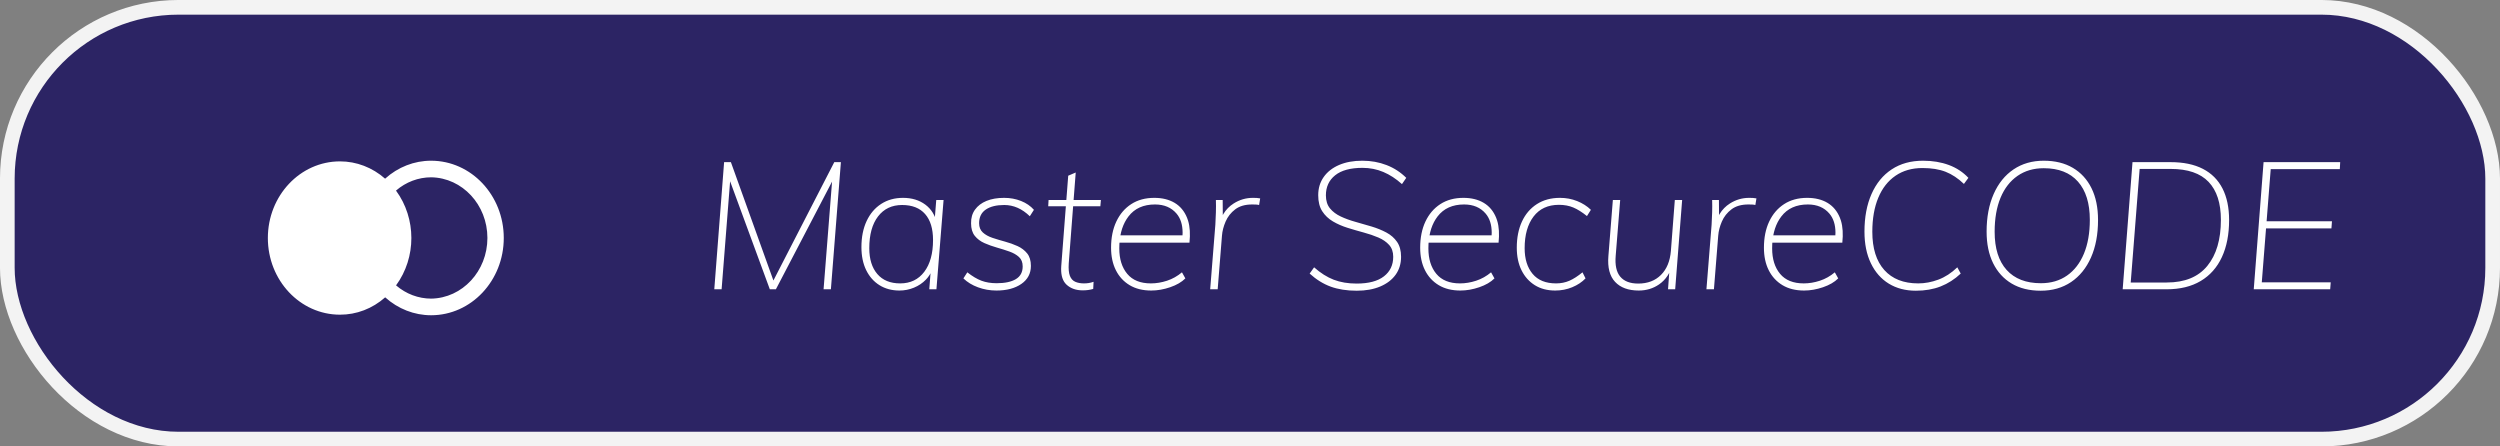 <?xml version="1.0" encoding="UTF-8"?>
<svg xmlns="http://www.w3.org/2000/svg" width="140" height="25" viewBox="0 0 140 25" fill="none">
  <rect x="0" y="0" width="140" height="25" fill="#808080" stroke="none"/>
  <rect x="0.41" y="0.41" width="139.179" height="24.179" rx="9.59" fill="#2C2464" stroke="#F3F3F3" stroke-width="0.821"></rect>
  <path fill-rule="evenodd" clip-rule="evenodd" d="M24.141 9C26.389 9 28.211 10.937 28.211 13.327C28.211 15.717 26.389 17.654 24.141 17.654C23.2 17.654 22.289 17.298 21.57 16.651C20.86 17.281 19.963 17.626 19.037 17.622C16.807 17.622 15 15.7 15 13.329C15 10.958 16.808 9.037 19.038 9.037C19.961 9.036 20.855 9.379 21.566 10.006C22.285 9.356 23.197 8.999 24.141 9ZM24.145 9.929C23.428 9.93 22.732 10.192 22.176 10.673C23.322 12.232 23.324 14.421 22.179 15.981C22.735 16.46 23.429 16.722 24.145 16.723C25.892 16.696 27.295 15.183 27.295 13.326C27.295 11.469 25.892 9.956 24.145 9.929Z" fill="white"></path>
  <path fill-rule="evenodd" clip-rule="evenodd" d="M75.98 16.28C76.48 16.28 76.917 16.202 77.29 16.045C77.663 15.888 77.952 15.668 78.155 15.385C78.358 15.102 78.46 14.767 78.46 14.38C78.46 14.04 78.385 13.762 78.235 13.545C78.085 13.328 77.885 13.153 77.635 13.02C77.385 12.887 77.11 12.775 76.81 12.685C76.51 12.595 76.21 12.508 75.91 12.425C75.61 12.342 75.335 12.242 75.085 12.125C74.835 12.008 74.633 11.857 74.48 11.67C74.327 11.483 74.25 11.24 74.25 10.94C74.25 10.467 74.423 10.092 74.77 9.815C75.117 9.538 75.627 9.4 76.3 9.4C76.713 9.4 77.102 9.477 77.465 9.63C77.828 9.783 78.177 10.01 78.51 10.31L78.75 9.96C78.437 9.647 78.07 9.408 77.65 9.245C77.23 9.082 76.777 9 76.29 9C75.79 9 75.355 9.08 74.985 9.24C74.615 9.4 74.328 9.625 74.125 9.915C73.922 10.205 73.82 10.543 73.82 10.93C73.82 11.297 73.895 11.597 74.045 11.83C74.195 12.063 74.395 12.253 74.645 12.4C74.895 12.547 75.17 12.667 75.47 12.76C75.77 12.853 76.068 12.94 76.365 13.02C76.662 13.1 76.935 13.193 77.185 13.3C77.435 13.407 77.637 13.545 77.79 13.715C77.943 13.885 78.02 14.107 78.02 14.38C78.02 14.84 77.847 15.205 77.5 15.475C77.153 15.745 76.643 15.88 75.97 15.88C75.49 15.88 75.063 15.808 74.69 15.665C74.317 15.522 73.95 15.29 73.59 14.97L73.34 15.32C73.707 15.653 74.098 15.897 74.515 16.05C74.932 16.203 75.42 16.28 75.98 16.28ZM40.886 10.151L40.41 16.2H40L40.55 9.08H40.93L43.311 15.708L46.72 9.08H47.09L46.53 16.2H46.12L46.595 10.171L43.45 16.2H43.11L40.886 10.151ZM51.18 16.11C50.92 16.217 50.65 16.27 50.37 16.27C49.943 16.27 49.57 16.17 49.25 15.97C48.93 15.77 48.682 15.488 48.505 15.125C48.328 14.762 48.24 14.333 48.24 13.84C48.24 13.28 48.337 12.793 48.53 12.38C48.723 11.967 48.995 11.647 49.345 11.42C49.695 11.193 50.103 11.08 50.57 11.08C51.063 11.08 51.48 11.207 51.82 11.46L51.942 11.56C52.096 11.699 52.22 11.865 52.313 12.056L52.354 12.154L52.43 11.2H52.84L52.44 16.2H52.04L52.109 15.303L52.055 15.399C51.998 15.491 51.931 15.576 51.855 15.655C51.665 15.852 51.44 16.003 51.18 16.11ZM50.41 15.87C49.857 15.87 49.43 15.695 49.13 15.345C48.83 14.995 48.68 14.513 48.68 13.9C48.68 13.14 48.843 12.547 49.17 12.12C49.497 11.693 49.947 11.48 50.52 11.48C51.08 11.48 51.508 11.648 51.805 11.985C52.102 12.322 52.25 12.807 52.25 13.44C52.25 14.193 52.087 14.787 51.76 15.22C51.433 15.653 50.983 15.87 50.41 15.87ZM57.195 15.9C56.838 16.147 56.373 16.27 55.8 16.27C55.44 16.27 55.097 16.21 54.77 16.09C54.443 15.97 54.17 15.803 53.95 15.59L54.17 15.25C54.45 15.47 54.713 15.627 54.96 15.72C55.207 15.813 55.49 15.86 55.81 15.86C56.277 15.86 56.637 15.783 56.89 15.63C57.143 15.477 57.27 15.24 57.27 14.92C57.27 14.693 57.2 14.517 57.06 14.39C56.92 14.263 56.742 14.162 56.525 14.085C56.308 14.008 56.077 13.935 55.83 13.865C55.583 13.795 55.35 13.712 55.13 13.615C54.91 13.518 54.73 13.383 54.59 13.21C54.45 13.037 54.38 12.803 54.38 12.51C54.373 12.21 54.447 11.953 54.6 11.74C54.753 11.527 54.968 11.363 55.245 11.25C55.522 11.137 55.85 11.08 56.23 11.08C56.57 11.08 56.887 11.138 57.18 11.255C57.473 11.372 57.713 11.537 57.9 11.75L57.67 12.11C57.237 11.69 56.76 11.48 56.24 11.48C55.8 11.48 55.455 11.565 55.205 11.735C54.955 11.905 54.83 12.16 54.83 12.5C54.83 12.72 54.9 12.893 55.04 13.02C55.18 13.147 55.36 13.247 55.58 13.32C55.8 13.393 56.033 13.463 56.28 13.53C56.527 13.597 56.76 13.68 56.98 13.78C57.2 13.88 57.38 14.017 57.52 14.19C57.66 14.363 57.73 14.597 57.73 14.89C57.73 15.317 57.552 15.653 57.195 15.9ZM60.63 16.26C60.743 16.26 60.847 16.253 60.94 16.24C61.033 16.227 61.127 16.207 61.22 16.18L61.24 15.78C61.147 15.813 61.057 15.837 60.97 15.85C60.883 15.863 60.793 15.87 60.7 15.87C60.513 15.87 60.352 15.84 60.215 15.78C60.078 15.72 59.978 15.61 59.915 15.45C59.852 15.29 59.83 15.057 59.85 14.75L60.095 11.55H61.62L61.65 11.2H60.122L60.24 9.66L59.82 9.84L59.715 11.2H58.72L58.7 11.55H59.688L59.43 14.9C59.401 15.32 59.472 15.638 59.645 15.854L59.725 15.94C59.955 16.153 60.257 16.26 60.63 16.26ZM65.53 16.085C65.17 16.208 64.817 16.27 64.47 16.27C63.997 16.27 63.593 16.17 63.26 15.97C62.927 15.77 62.67 15.492 62.49 15.135C62.31 14.778 62.22 14.357 62.22 13.87C62.22 13.31 62.318 12.822 62.515 12.405C62.712 11.988 62.99 11.663 63.35 11.43C63.71 11.197 64.14 11.08 64.64 11.08C65.087 11.08 65.467 11.173 65.78 11.36C66.093 11.547 66.325 11.825 66.475 12.195L66.533 12.359C66.636 12.7 66.661 13.11 66.61 13.59L62.692 13.591L62.686 13.667C62.682 13.746 62.68 13.827 62.68 13.91C62.68 14.503 62.828 14.978 63.125 15.335C63.422 15.692 63.863 15.87 64.45 15.87C64.75 15.87 65.052 15.82 65.355 15.72C65.658 15.62 65.937 15.463 66.19 15.25L66.38 15.59C66.173 15.797 65.89 15.962 65.53 16.085ZM66.22 13.18H62.744L62.782 13.003C62.849 12.731 62.951 12.488 63.087 12.274L63.195 12.12C63.538 11.673 64.033 11.45 64.68 11.45C65.193 11.45 65.595 11.62 65.885 11.96C66.111 12.224 66.224 12.58 66.226 13.026L66.22 13.18ZM68.43 13.2L68.19 16.2H67.77L68.06 12.58C68.073 12.353 68.083 12.123 68.09 11.89C68.097 11.657 68.097 11.427 68.09 11.2H68.47L68.477 12.045L68.518 11.97C68.66 11.737 68.849 11.545 69.085 11.395C69.415 11.185 69.773 11.08 70.16 11.08C70.24 11.08 70.312 11.082 70.375 11.085C70.438 11.088 70.503 11.097 70.57 11.11L70.51 11.48C70.457 11.467 70.4 11.458 70.34 11.455C70.28 11.452 70.207 11.45 70.12 11.45C69.727 11.45 69.41 11.542 69.17 11.725C68.93 11.908 68.752 12.135 68.635 12.405C68.518 12.675 68.45 12.94 68.43 13.2ZM82.84 16.085C82.48 16.208 82.127 16.27 81.78 16.27C81.307 16.27 80.903 16.17 80.57 15.97C80.237 15.77 79.98 15.492 79.8 15.135C79.62 14.778 79.53 14.357 79.53 13.87C79.53 13.31 79.628 12.822 79.825 12.405C80.022 11.988 80.3 11.663 80.66 11.43C81.02 11.197 81.45 11.08 81.95 11.08C82.397 11.08 82.777 11.173 83.09 11.36C83.403 11.547 83.635 11.825 83.785 12.195L83.843 12.359C83.946 12.7 83.971 13.11 83.92 13.59L80.002 13.591L79.996 13.667C79.992 13.746 79.99 13.827 79.99 13.91C79.99 14.503 80.138 14.978 80.435 15.335C80.732 15.692 81.173 15.87 81.76 15.87C82.06 15.87 82.362 15.82 82.665 15.72C82.968 15.62 83.247 15.463 83.5 15.25L83.69 15.59C83.483 15.797 83.2 15.962 82.84 16.085ZM83.53 13.18H80.054L80.092 13.003C80.159 12.731 80.261 12.488 80.397 12.274L80.505 12.12C80.848 11.673 81.343 11.45 81.99 11.45C82.503 11.45 82.905 11.62 83.195 11.96C83.421 12.224 83.534 12.58 83.536 13.026L83.53 13.18ZM88.045 16.085C87.748 16.208 87.43 16.27 87.09 16.27C86.65 16.27 86.27 16.17 85.95 15.97C85.63 15.77 85.382 15.492 85.205 15.135C85.028 14.778 84.94 14.357 84.94 13.87C84.94 13.31 85.037 12.822 85.23 12.405C85.423 11.988 85.702 11.663 86.065 11.43C86.428 11.197 86.86 11.08 87.36 11.08C87.7 11.08 88.02 11.14 88.32 11.26C88.62 11.38 88.877 11.543 89.09 11.75L88.87 12.1C88.597 11.88 88.342 11.72 88.105 11.62C87.868 11.52 87.6 11.47 87.3 11.47C86.687 11.47 86.213 11.688 85.88 12.125C85.547 12.562 85.38 13.153 85.38 13.9C85.38 14.5 85.528 14.978 85.825 15.335C86.122 15.692 86.56 15.87 87.14 15.87C87.413 15.87 87.663 15.82 87.89 15.72C88.117 15.62 88.36 15.463 88.62 15.25L88.79 15.59C88.59 15.797 88.342 15.962 88.045 16.085ZM91.77 16.27C92.197 16.27 92.577 16.155 92.91 15.925C93.1 15.794 93.259 15.63 93.387 15.434L93.476 15.282L93.41 16.2H93.81L94.2 11.2H93.79L93.57 14.05C93.523 14.623 93.338 15.072 93.015 15.395C92.692 15.718 92.267 15.88 91.74 15.88C91.287 15.88 90.952 15.752 90.735 15.495C90.518 15.238 90.433 14.843 90.48 14.31L90.73 11.2H90.32L90.07 14.34C90.017 14.98 90.142 15.462 90.445 15.785C90.748 16.108 91.19 16.27 91.77 16.27ZM96.22 13.2L95.98 16.2H95.56L95.85 12.58C95.863 12.353 95.873 12.123 95.88 11.89C95.887 11.657 95.887 11.427 95.88 11.2H96.26L96.266 12.045L96.308 11.97C96.45 11.737 96.639 11.545 96.875 11.395C97.205 11.185 97.563 11.08 97.95 11.08C98.03 11.08 98.102 11.082 98.165 11.085C98.228 11.088 98.293 11.097 98.36 11.11L98.3 11.48C98.247 11.467 98.19 11.458 98.13 11.455C98.07 11.452 97.997 11.45 97.91 11.45C97.517 11.45 97.2 11.542 96.96 11.725C96.72 11.908 96.542 12.135 96.425 12.405C96.308 12.675 96.24 12.94 96.22 13.2ZM101.03 16.27C101.377 16.27 101.73 16.208 102.09 16.085C102.45 15.962 102.733 15.797 102.94 15.59L102.75 15.25C102.497 15.463 102.218 15.62 101.915 15.72C101.612 15.82 101.31 15.87 101.01 15.87C100.423 15.87 99.982 15.692 99.685 15.335C99.388 14.978 99.24 14.503 99.24 13.91C99.24 13.827 99.242 13.746 99.246 13.667L99.252 13.591L103.17 13.59C103.221 13.11 103.196 12.7 103.093 12.359L103.035 12.195C102.885 11.825 102.653 11.547 102.34 11.36C102.027 11.173 101.647 11.08 101.2 11.08C100.7 11.08 100.27 11.197 99.91 11.43C99.55 11.663 99.272 11.988 99.075 12.405C98.878 12.822 98.78 13.31 98.78 13.87C98.78 14.357 98.87 14.778 99.05 15.135C99.23 15.492 99.487 15.77 99.82 15.97C100.153 16.17 100.557 16.27 101.03 16.27ZM99.304 13.18H102.78L102.786 13.026C102.784 12.58 102.671 12.224 102.445 11.96C102.155 11.62 101.753 11.45 101.24 11.45C100.593 11.45 100.098 11.673 99.755 12.12L99.647 12.274C99.511 12.488 99.409 12.731 99.342 13.003L99.304 13.18ZM107.29 16.28C107.803 16.28 108.265 16.2 108.675 16.04C109.085 15.88 109.46 15.64 109.8 15.32L109.61 14.97C109.277 15.29 108.922 15.52 108.545 15.66C108.168 15.8 107.793 15.87 107.42 15.87C106.6 15.87 105.967 15.62 105.52 15.12C105.073 14.62 104.85 13.907 104.85 12.98C104.85 12.24 104.962 11.603 105.185 11.07C105.408 10.537 105.73 10.127 106.15 9.84C106.57 9.553 107.073 9.41 107.66 9.41C108.167 9.41 108.598 9.48 108.955 9.62C109.312 9.76 109.653 9.987 109.98 10.3L110.23 9.96C109.93 9.64 109.565 9.4 109.135 9.24C108.705 9.08 108.223 9 107.69 9C107.01 9 106.425 9.162 105.935 9.485C105.445 9.808 105.068 10.268 104.805 10.865C104.542 11.462 104.41 12.163 104.41 12.97C104.41 13.657 104.53 14.248 104.77 14.745C105.01 15.242 105.345 15.622 105.775 15.885C106.205 16.148 106.71 16.28 107.29 16.28ZM115.98 15.795C115.5 16.118 114.933 16.28 114.28 16.28C113.647 16.28 113.105 16.147 112.655 15.88C112.205 15.613 111.858 15.233 111.615 14.74C111.372 14.247 111.25 13.657 111.25 12.97C111.25 12.163 111.382 11.462 111.645 10.865C111.908 10.268 112.28 9.808 112.76 9.485C113.24 9.162 113.803 9 114.45 9C115.083 9 115.627 9.133 116.08 9.4C116.533 9.667 116.882 10.047 117.125 10.54C117.368 11.033 117.49 11.627 117.49 12.32C117.49 13.127 117.358 13.827 117.095 14.42C116.832 15.013 116.46 15.472 115.98 15.795ZM114.29 15.86C113.457 15.86 112.817 15.612 112.37 15.115C111.923 14.618 111.7 13.907 111.7 12.98C111.7 12.24 111.81 11.605 112.03 11.075C112.25 10.545 112.567 10.137 112.98 9.85C113.393 9.563 113.883 9.42 114.45 9.42C115.283 9.42 115.922 9.67 116.365 10.17C116.808 10.67 117.03 11.383 117.03 12.31C117.03 13.043 116.92 13.675 116.7 14.205C116.48 14.735 116.165 15.143 115.755 15.43C115.345 15.717 114.857 15.86 114.29 15.86ZM123.24 15.735C122.72 16.045 122.083 16.2 121.33 16.2H118.87L119.42 9.08H121.55C122.27 9.08 122.873 9.205 123.36 9.455C123.847 9.705 124.213 10.072 124.46 10.555C124.707 11.038 124.83 11.627 124.83 12.32C124.83 13.127 124.695 13.82 124.425 14.4C124.155 14.98 123.76 15.425 123.24 15.735ZM121.34 15.82H119.32L119.82 9.46H121.56C122.513 9.46 123.22 9.702 123.68 10.185C124.14 10.668 124.37 11.377 124.37 12.31C124.37 13.41 124.117 14.27 123.61 14.89C123.103 15.51 122.347 15.82 121.34 15.82ZM130.52 15.81L130.49 16.2H126.21L126.76 9.08H131.05L131.03 9.47H127.16L126.93 12.39H130.59L130.56 12.79H126.898L126.66 15.81H130.52Z" fill="white"></path>
</svg>
